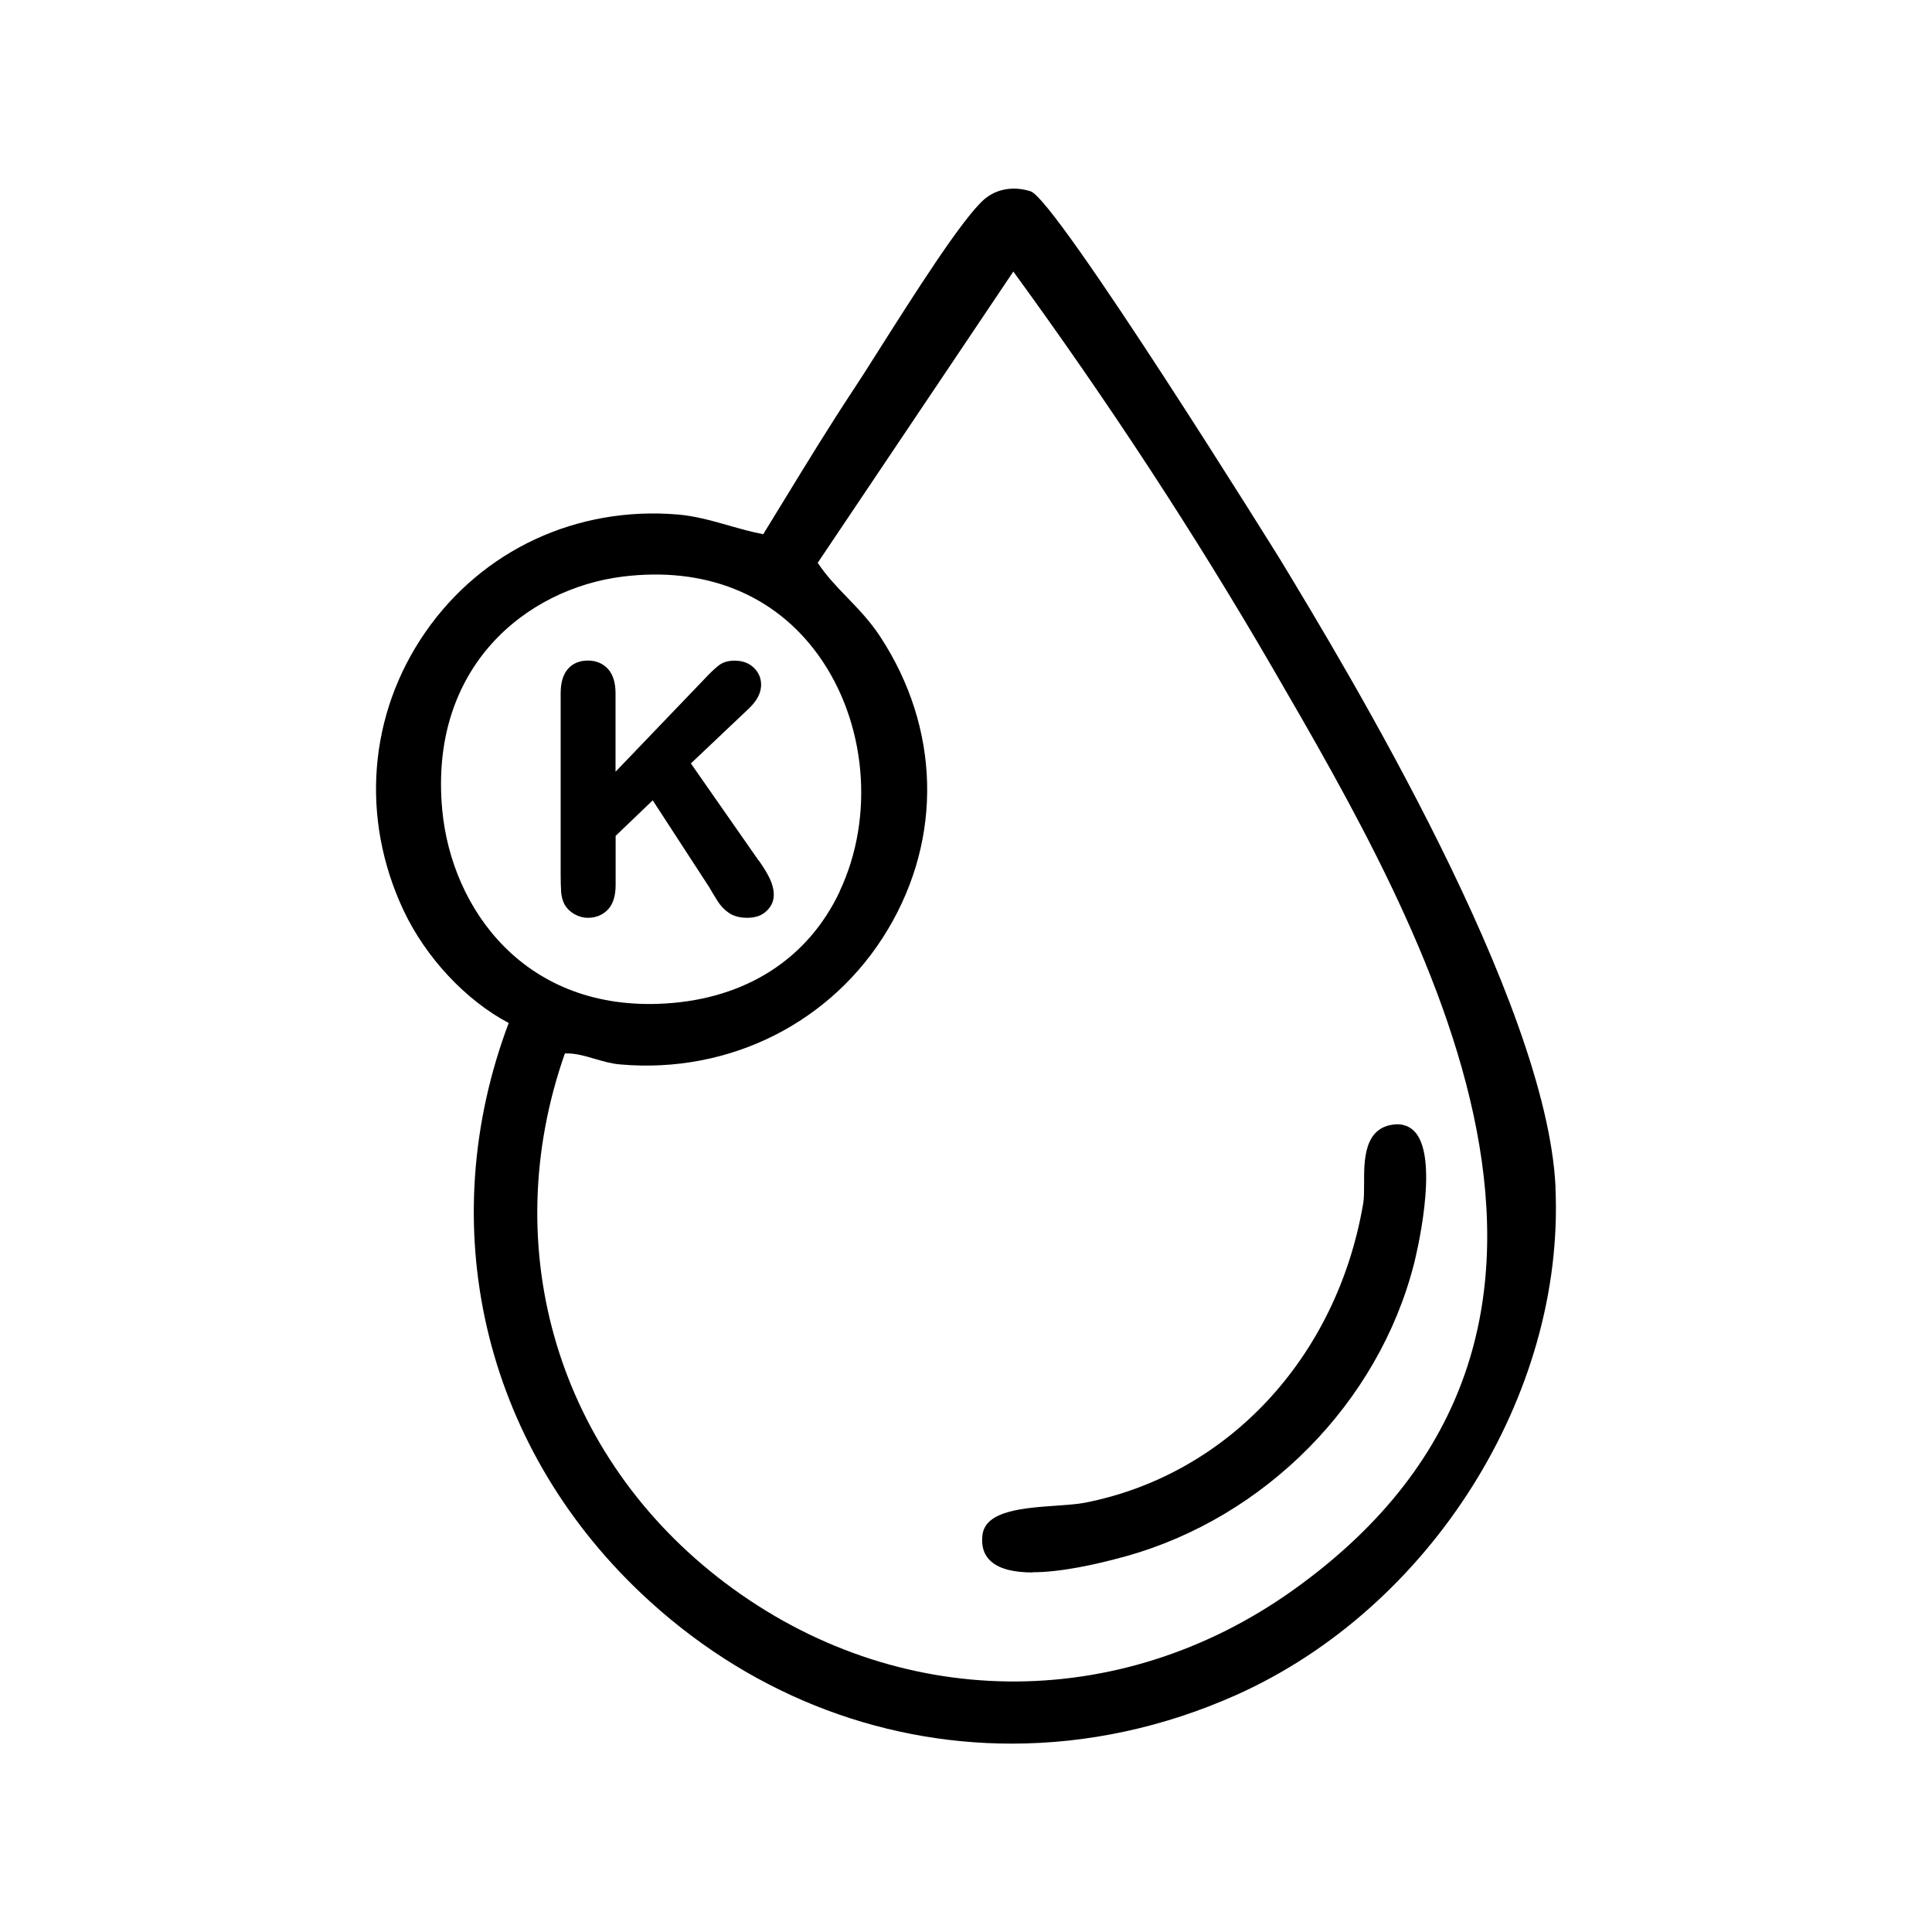 <?xml version="1.0" encoding="UTF-8"?>
<svg id="Icon" xmlns="http://www.w3.org/2000/svg" version="1.1" viewBox="0 0 200 200">
  <!-- Generator: Adobe Illustrator 29.8.2, SVG Export Plug-In . SVG Version: 2.1.1 Build 3)  -->
  <path d="M161.03,122.93c-.88-19.34-21.63-53.65-28.45-64.92-.22-.37-23.25-37.38-25.9-38.21-1.79-.56-3.54-.25-4.81.85-2.29,2.01-7.29,9.91-10.95,15.68-1.04,1.64-1.93,3.05-2.56,3.99-2.48,3.75-4.87,7.66-7.18,11.44-.72,1.18-1.44,2.36-2.17,3.54-1.18-.22-2.37-.56-3.53-.89-1.72-.49-3.5-1-5.33-1.15-10.45-.87-20.21,3.67-26.1,12.16-5.91,8.51-6.76,19.27-2.28,28.81,2.3,4.89,6.44,9.32,10.89,11.67-7.88,20.93-2.67,43.5,13.66,58.99,10.82,10.27,24.44,15.61,38.41,15.61,7.77,0,15.66-1.65,23.23-5.03,20.13-8.99,34.04-31.07,33.06-52.52ZM86.93,92.28c-3.29,6.97-9.69,11.09-18.03,11.6-14.52.9-22.16-9.76-23.12-20.04-1.38-14.81,8.71-22.9,18.67-24.15,8.5-1.06,15.67,1.8,20.22,8.07,5.01,6.91,5.91,16.76,2.25,24.51ZM58.47,109.05c1.04-.04,2.04.25,3.1.56.84.25,1.71.5,2.63.58,11.35,1,21.97-4.36,27.71-13.97,5.7-9.54,5.4-20.88-.8-30.33-1.03-1.57-2.22-2.81-3.38-4.01-1.12-1.16-2.17-2.25-3.08-3.62l20.25-30.15c9.81,13.46,18.84,27.25,26.82,41.01,15.84,27.3,39.79,68.54,2.22,95.43-18.08,12.94-41.2,12.66-58.89-.7-17.23-13.01-23.71-34.5-16.57-54.81Z"/>
  <path d="M106.89,162.76c2.89,0,6.52-.79,9.6-1.64,14.48-4.01,26.22-15.91,29.89-30.3.11-.43,2.67-10.62.15-13.58-.54-.63-1.28-.92-2.15-.84-3.18.29-3.18,3.68-3.17,6.16,0,.77,0,1.49-.09,2.01-2.71,15.95-14.03,28.12-28.86,31-.72.14-1.74.21-2.83.29-3.46.24-7.38.51-7.72,3-.16,1.18.14,2.13.91,2.8.92.8,2.45,1.12,4.27,1.12Z"/>
  <path d="M78.53,89.08l-7.01-10.05,6.03-5.71c.82-.79,1.24-1.6,1.24-2.43,0-.7-.26-1.3-.77-1.78-.5-.48-1.17-.72-1.98-.72-.62,0-1.13.14-1.52.41-.35.25-.78.64-1.27,1.15l-9.53,9.94v-8.12c0-1.11-.27-1.96-.79-2.53-.53-.57-1.23-.86-2.08-.86s-1.56.29-2.06.87c-.5.57-.75,1.41-.75,2.51v18.74c0,.81.02,1.43.05,1.86.04.46.15.87.33,1.23.24.43.59.78,1.04,1.04.44.25.91.38,1.4.38.83,0,1.53-.29,2.07-.85.53-.56.8-1.42.8-2.54v-5.09l3.84-3.68,5.84,8.98c.24.42.52.88.83,1.38.33.54.74.97,1.22,1.3.49.33,1.13.5,1.9.5.83,0,1.5-.23,1.99-.7.5-.47.75-1.03.75-1.67,0-.54-.14-1.11-.41-1.68-.26-.55-.65-1.19-1.16-1.91Z"/>
</svg>